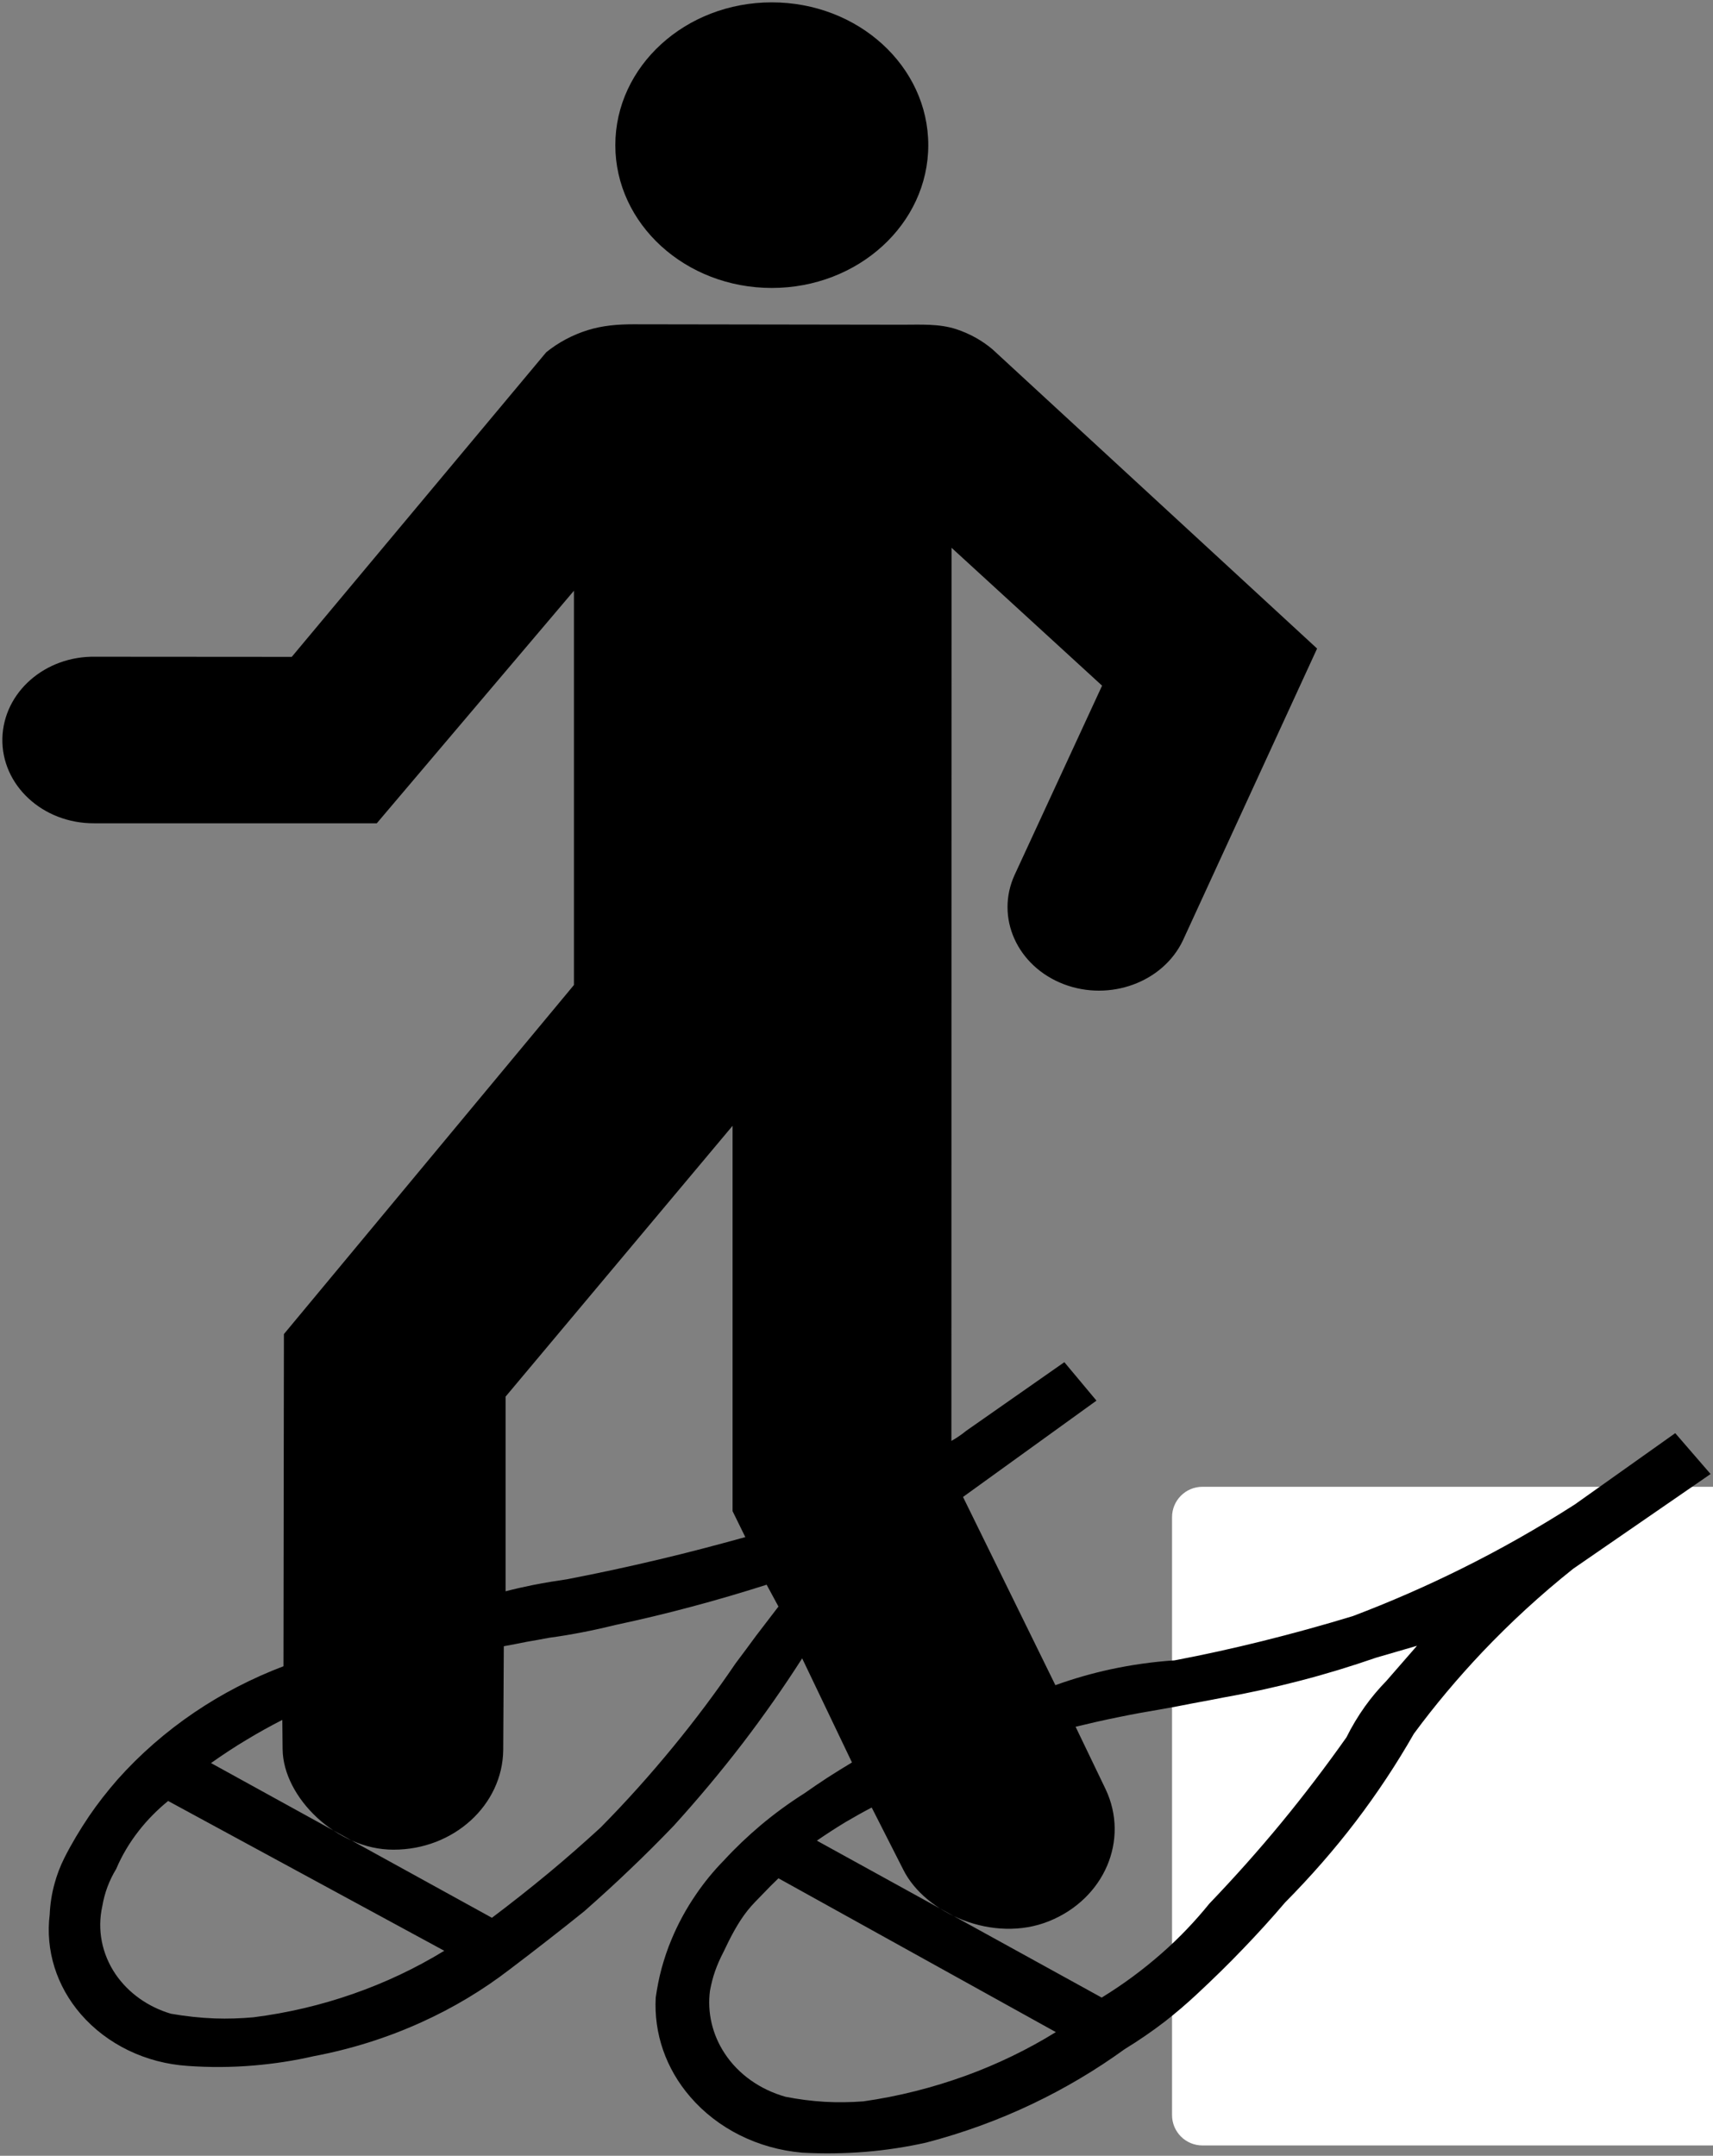 <?xml version="1.0" encoding="UTF-8"?>
<svg version="1.1" viewBox="0 0 429.49 540.58" xmlns="http://www.w3.org/2000/svg">
<rect x="0" y="0" width="429.49" height="540.58" fill="#808080" stroke="none"/>
<g transform="translate(983.22 375.2)" fill-rule="evenodd">
<path d="m-689.36 155.18c0 4.205 3.412 7.616 7.616 7.616h149.94c4.199 0 7.61-3.411 7.61-7.616v-149.94c0-4.199-3.411-7.61-7.61-7.61h-149.94c-4.204 0-7.616 3.411-7.616 7.61v149.94z" fill="#fff"/>
<path d="m-606.74 18.184c-34.216 0-61.986 27.754-61.986 61.985 0 34.232 27.77 61.986 61.986 61.986 34.215 0 61.984-27.754 61.984-61.986 0-34.231-27.769-61.985-61.984-61.985z" fill="#fff"/>
<path d="m-839.32-227.06v98.862l-72.717 87.537-0.113 83.295c-7.921 3.009-15.436 6.901-22.334 11.573-7.156 4.848-13.67 10.537-19.296 16.863-2.565 2.946-4.961 5.997-7.133 9.191-2.273 3.388-4.377 6.87-6.188 10.475-1.024 2.043-1.846 4.2-2.441 6.398-0.698 2.515-1.103 5.103-1.216 7.732-1.114 8.945 1.688 17.972 7.831 25.048 6.548 7.547 16.269 12.261 26.789 12.939 5.513 0.401 11.026 0.359 16.494-0.102 5.085-0.432 10.126-1.191 15.055-2.331 9.371-1.767 18.43-4.611 26.979-8.493 7.955-3.594 15.404-8.052 22.177-13.269 3.263-2.474 6.503-4.95 9.72-7.476 3.004-2.331 5.997-4.704 8.99-7.117 3.858-3.409 7.673-6.859 11.375-10.423 3.792-3.594 7.482-7.291 11.071-11.029 6.065-6.695 11.847-13.597 17.294-20.702 5.277-6.912 10.239-13.987 14.886-21.258l12.487 26.104c-2.085 1.263-4.136 2.506-6.187 3.84-1.935 1.254-3.825 2.558-5.715 3.882-3.86 2.444-7.561 5.144-11.027 8.061-3.228 2.731-6.255 5.607-9.102 8.698-2.644 2.691-5.029 5.596-7.122 8.688-2.441 3.564-4.489 7.342-6.109 11.255-0.991 2.342-1.767 4.713-2.442 7.117-0.664 2.454-1.136 4.898-1.496 7.373-0.507 8.996 2.52 17.838 8.63 24.914 6.852 7.979 16.978 13.052 28.05 14.018 5.308 0.298 10.631 0.216 15.942-0.205 5.127-0.432 10.162-1.191 15.162-2.311 9.217-2.403 18.215-5.678 26.706-9.736 8.157-3.892 15.876-8.482 23.077-13.699 3.468-2.125 6.821-4.416 10.012-6.87 2.869-2.228 5.622-4.601 8.272-7.076 3.894-3.635 7.731-7.373 11.372-11.183 3.629-3.769 7.178-7.662 10.565-11.646 6.371-6.439 12.328-13.227 17.754-20.353 5.357-7.045 10.208-14.377 14.54-21.967 5.242-7.116 10.991-13.945 17.132-20.446 7.051-7.435 14.69-14.449 22.801-20.919l34.46-23.763-8.86-10.249-25.209 17.899c-9.136 5.853-18.63 11.255-28.435 16.112-8.825 4.385-17.881 8.339-27.179 11.862-7.512 2.289-15.116 4.385-22.755 6.284-7.247 1.797-14.575 3.42-21.948 4.816-5.426 0.359-10.83 1.12-16.107 2.26-4.689 1.017-9.298 2.351-13.78 3.963l-23.158-47.198 33.458-24.153-8.053-9.643-24.621 17.222c-0.553 0.462-1.141 0.893-1.774 1.324-0.622 0.432-1.256 0.832-1.924 1.192l0.037-223.96 37.744 34.577-21.914 47.423c-4.92 10.711 0.633 23.003 12.374 27.461 11.521 4.354 24.771-0.504 29.771-10.927l33.677-73.262-81.329-74.987c-2.604-2.228-5.715-3.953-9.056-5.073-4.344-1.438-9.021-1.15-13.561-1.15l-67.589-0.102c-3.815 0-7.663 0.318-11.33 1.468-3.826 1.191-7.382 3.092-10.407 5.546l-63.806 76.383-49.192-0.034c-12.646-0.257-23.076 8.914-23.357 20.456-0.281 11.748 10.126 21.381 23.009 21.309h70.861l49.427-58.309zm42.969 237.31c-7.246 2.002-14.492 3.922-21.817 5.648-7.56 1.797-15.2 3.44-22.851 4.918-2.791 0.4-5.591 0.863-8.337 1.397-2.363 0.473-4.736 1.006-7.099 1.623v-48.82l56.909-67.911v96.634zm168.4 27.254-7.639 8.77c-1.97 2.023-3.779 4.17-5.404 6.439-1.763 2.475-3.307 5.063-4.643 7.753-5.162 7.302-10.6 14.459-16.303 21.391-5.749 6.983-11.786 13.741-18.077 20.313-3.583 4.426-7.523 8.564-11.855 12.374-4.689 4.128-9.736 7.876-15.127 11.173l-71.415-39.352c2.368-1.623 4.776-3.204 7.241-4.683 2.143-1.252 4.298-2.474 6.51-3.625l7.961 15.671c5.473 10.856 22.513 18.475 36.511 12.827 13.86-5.598 20.197-20.374 14.171-33.099l-7.523-15.651c3.549-0.862 7.132-1.683 10.715-2.403 3.468-0.719 6.97-1.355 10.484-1.941 2.719-0.472 5.392-0.965 8.053-1.509 2.615-0.463 5.173-0.965 7.742-1.469 6.533-1.15 12.996-2.588 19.367-4.241 6.429-1.664 12.731-3.594 18.953-5.751l10.277-2.989zm-160.09 58.3 69.548 38.572c-7.051 4.354-14.575 8.01-22.49 10.895-8.307 3.019-16.936 5.217-25.762 6.469-3.226 0.248-6.452 0.289-9.69 0.114-3.303-0.195-6.611-0.627-9.84-1.263-6.379-1.797-11.826-5.649-15.245-10.865-3.106-4.704-4.41-10.27-3.69-15.743 0.303-1.612 0.697-3.235 1.249-4.816 0.595-1.695 1.304-3.297 2.137-4.889 1.721-3.625 3.532-7.25 6.087-10.464 1.159-1.427 2.486-2.763 3.792-4.088 1.26-1.335 2.554-2.629 3.905-3.922zm-83.789 18.177c-7.166 4.385-14.851 8.01-22.885 10.813-8.044 2.814-16.427 4.786-24.933 5.864-3.228 0.289-6.491 0.401-9.72 0.289-3.713-0.144-7.37-0.545-10.993-1.181-5.749-1.694-10.678-5.217-13.873-9.889-3.454-5.074-4.647-11.194-3.342-17.047 0.282-1.654 0.71-3.307 1.305-4.889 0.585-1.55 1.294-3.019 2.172-4.457 1.44-3.409 3.386-6.675 5.738-9.664 2.127-2.711 4.568-5.175 7.292-7.404l69.24 37.566zm121.35-452.78c0 19.769-17.57 35.809-39.229 35.809-21.659 0-39.234-16.04-39.234-35.809s17.575-35.81 39.234-35.81c21.659 0 39.229 16.041 39.229 35.81zm-37.564 366.46c-1.856 2.433-3.702 4.847-5.558 7.26-1.733 2.362-3.466 4.704-5.198 7.003-4.883 7.199-10.126 14.193-15.684 20.96-5.716 6.973-11.769 13.731-18.16 20.2-4.242 3.892-8.573 7.702-13.029 11.399-4.647 3.851-9.371 7.579-14.21 11.225l-70.432-38.798c2.914-2.054 5.872-4.026 8.944-5.853 2.915-1.767 5.907-3.42 8.934-4.971l0.074 7.333c0.124 12.158 13.671 25.242 27.769 25.212 15.133 0.034 27.408-11.225 27.543-25.017l0.147-26.001c1.936-0.36 3.86-0.719 5.749-1.109 1.902-0.328 3.792-0.657 5.637-1.017 2.959-0.39 5.874-0.893 8.787-1.468 2.644-0.504 5.277-1.12 7.909-1.756 6.391-1.366 12.759-2.885 19.06-4.58 6.301-1.674 12.567-3.523 18.757-5.495l2.959 5.473z"/>
</g>
</svg>
